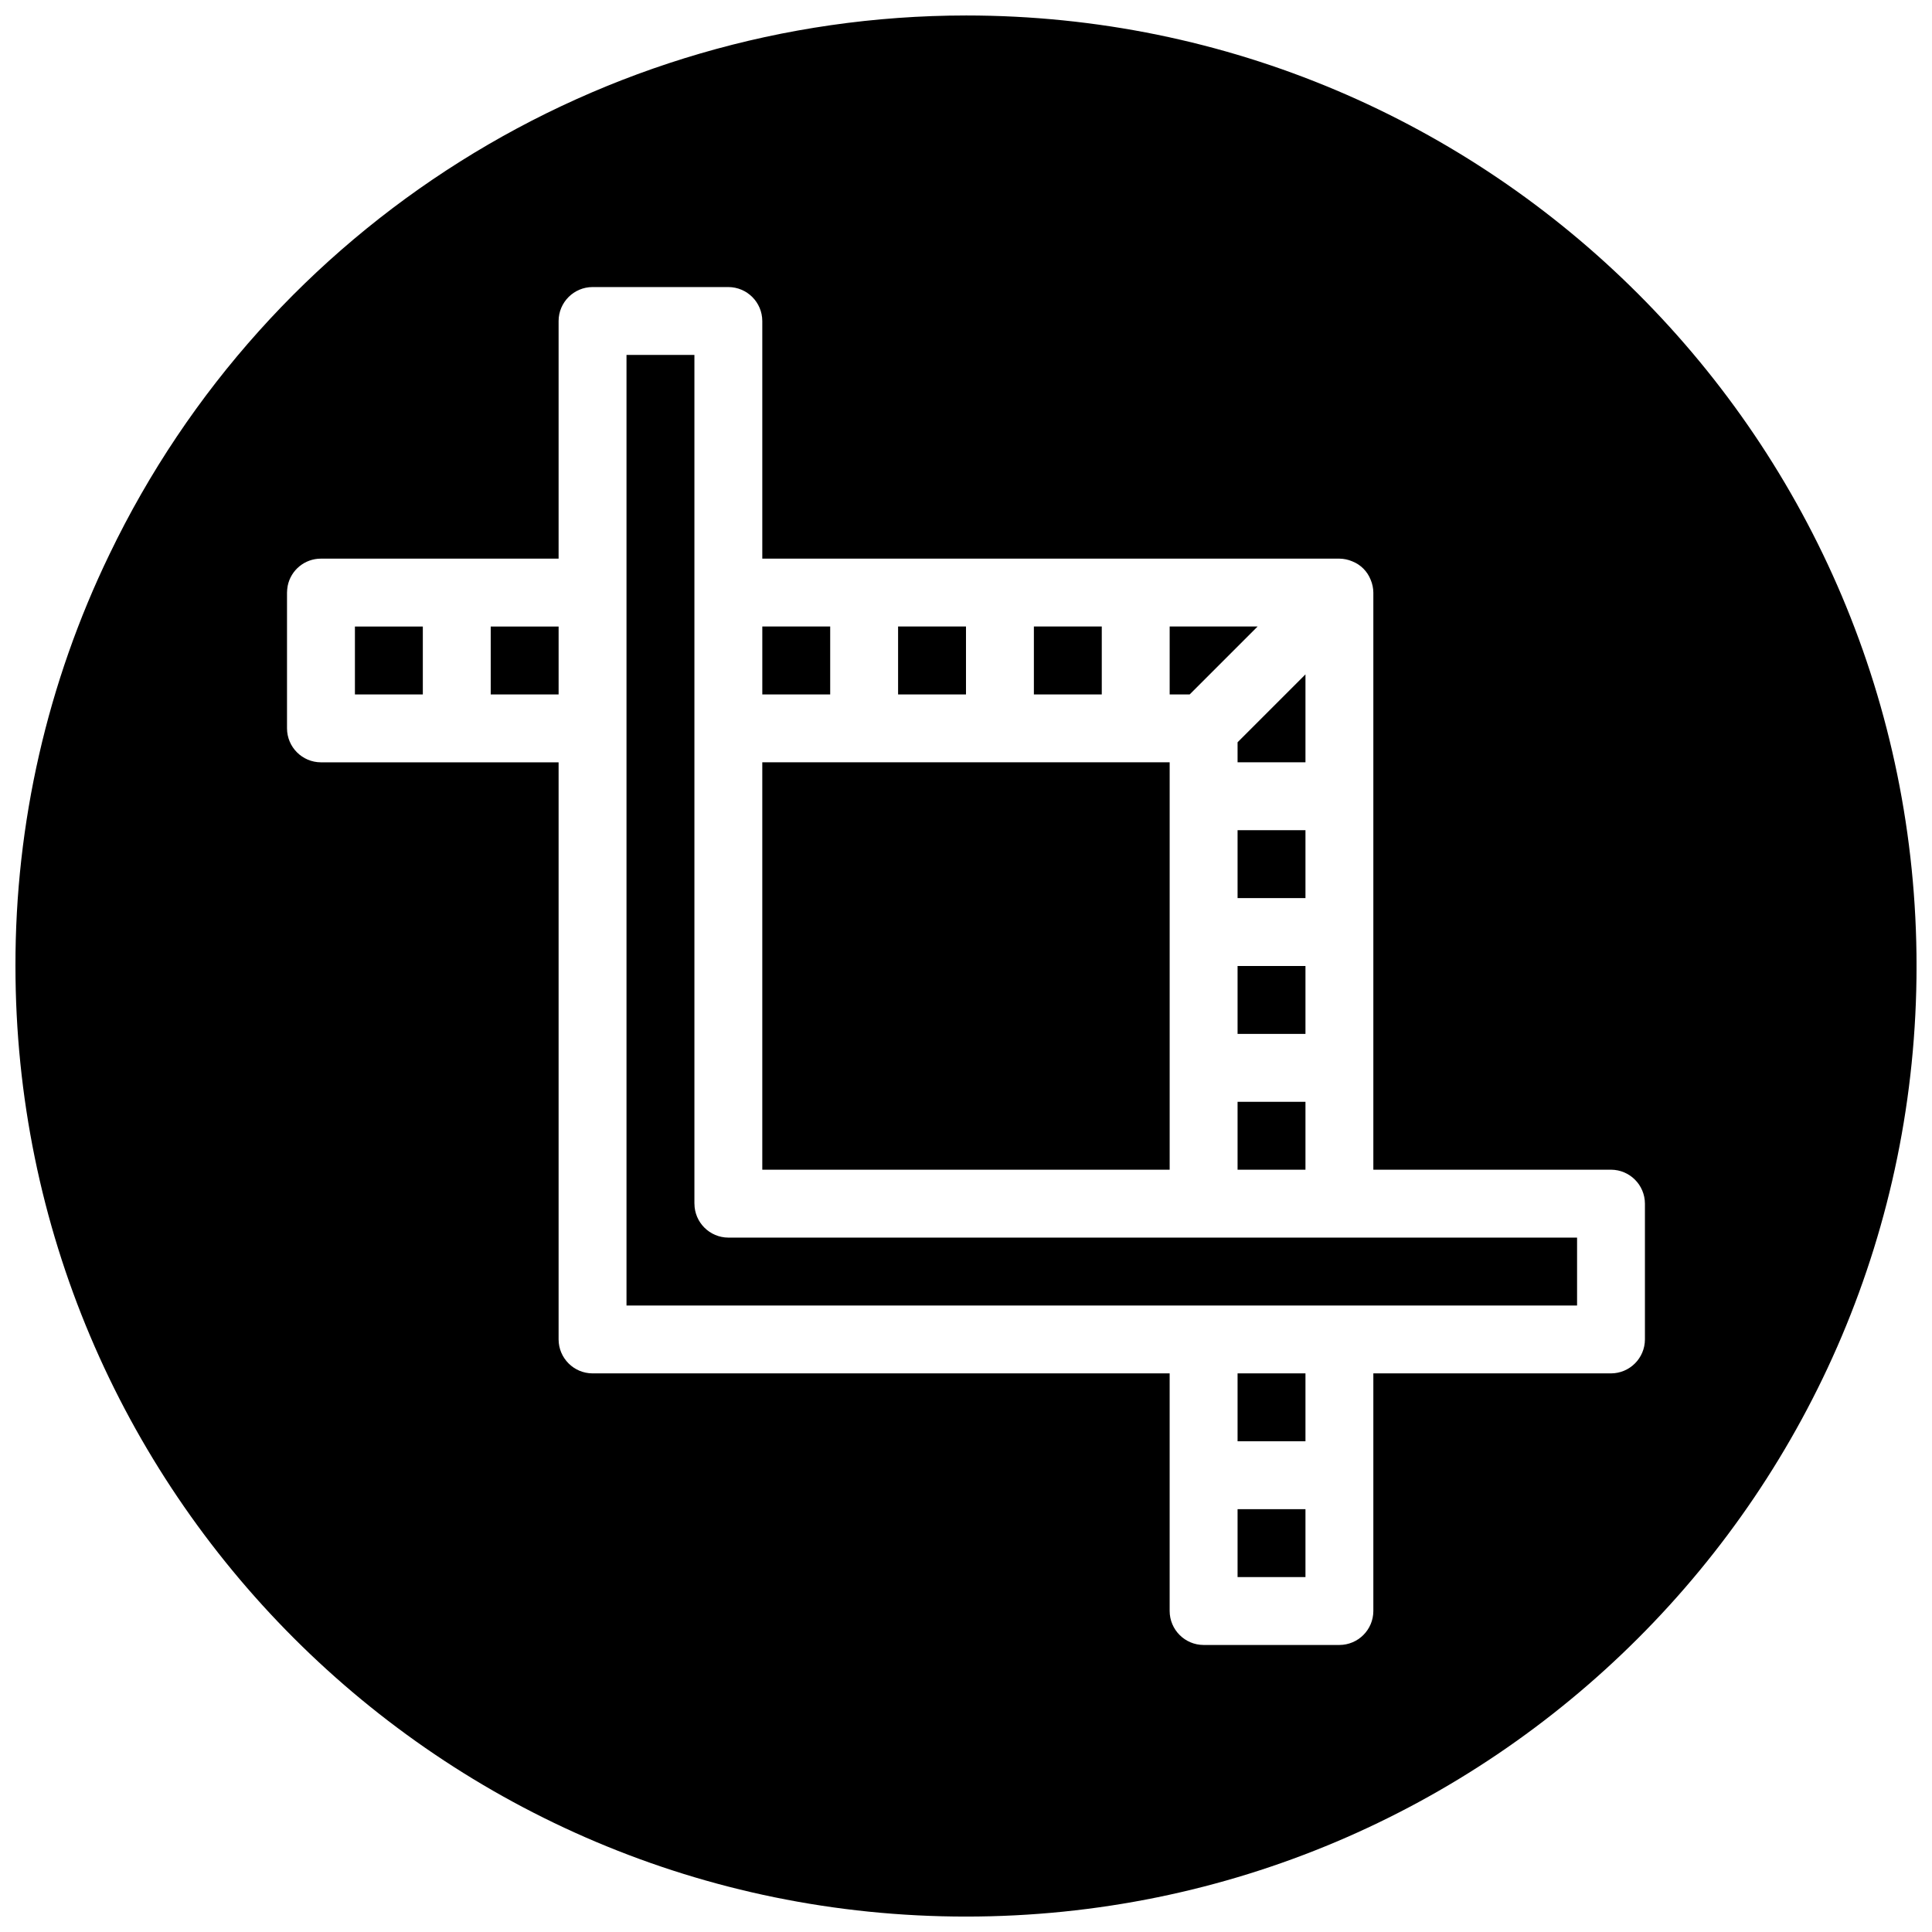 <?xml version="1.0" encoding="UTF-8"?>
<!-- Uploaded to: SVG Repo, www.svgrepo.com, Generator: SVG Repo Mixer Tools -->
<svg width="800px" height="800px" version="1.1" viewBox="144 144 512 512" xmlns="http://www.w3.org/2000/svg">
 <defs>
  <clipPath id="a">
   <path d="m148.09 148.09h503.81v503.81h-503.81z"/>
  </clipPath>
 </defs>
 <g clip-path="url(#a)">
  <path d="m471.97 561.94h17.992v-17.992h-17.992zm0-107.96h17.992v-17.992h-17.992zm17.992-131.26-17.992 17.992v5.309h17.992zm0 41.293h-17.992v17.992h17.992zm0 35.988h-17.992v17.992h17.992zm-17.992 125.95h17.992v-17.992h-17.992zm5.309-215.92h-23.305v17.996h5.309zm-23.305 35.988h-107.96v107.96h107.96zm-17.992-35.988h-17.992v17.996h17.992zm-35.984 0h-17.996v17.996h17.996zm-35.988 0h-17.992v17.996h17.992zm-35.984 152.95v-224.92h-17.996v251.91h251.91v-17.992h-224.91c-4.965-0.016-8.984-4.035-8.996-8.996zm-53.98-134.95h17.992v-17.996h-17.992zm-35.988 0h17.996v-17.996h-17.996zm161.94-179.93c-96.801 0.062-185.01 55.551-226.98 142.78-16.469 34.02-24.988 71.332-24.922 109.13 0 139.12 112.78 251.9 251.91 251.9 139.12 0 251.9-112.78 251.9-251.9 0-139.12-112.78-251.91-251.9-251.91zm170.93 359.86h-62.977v62.977c-0.016 4.965-4.035 8.984-8.996 8.996h-35.984c-4.965-0.012-8.984-4.031-9-8.996v-62.977h-152.94c-4.961-0.016-8.98-4.035-8.996-8.996v-152.94h-62.977c-4.961-0.016-8.98-4.035-8.996-8.996v-35.988c0.012-0.602 0.07-1.203 0.18-1.797 0.848-4.195 4.539-7.207 8.816-7.199h62.977v-62.977c0.016-4.961 4.035-8.98 8.996-8.996h35.988c4.961 0.016 8.98 4.035 8.996 8.996v62.977h152.94c1.176 0.012 2.336 0.258 3.418 0.719 2.227 0.875 3.984 2.637 4.859 4.859 0.461 1.082 0.707 2.242 0.719 3.418v152.94h62.977c4.965 0.016 8.984 4.035 8.996 9v35.984c-0.012 4.961-4.031 8.98-8.996 8.996z"/>
 </g>
</svg>